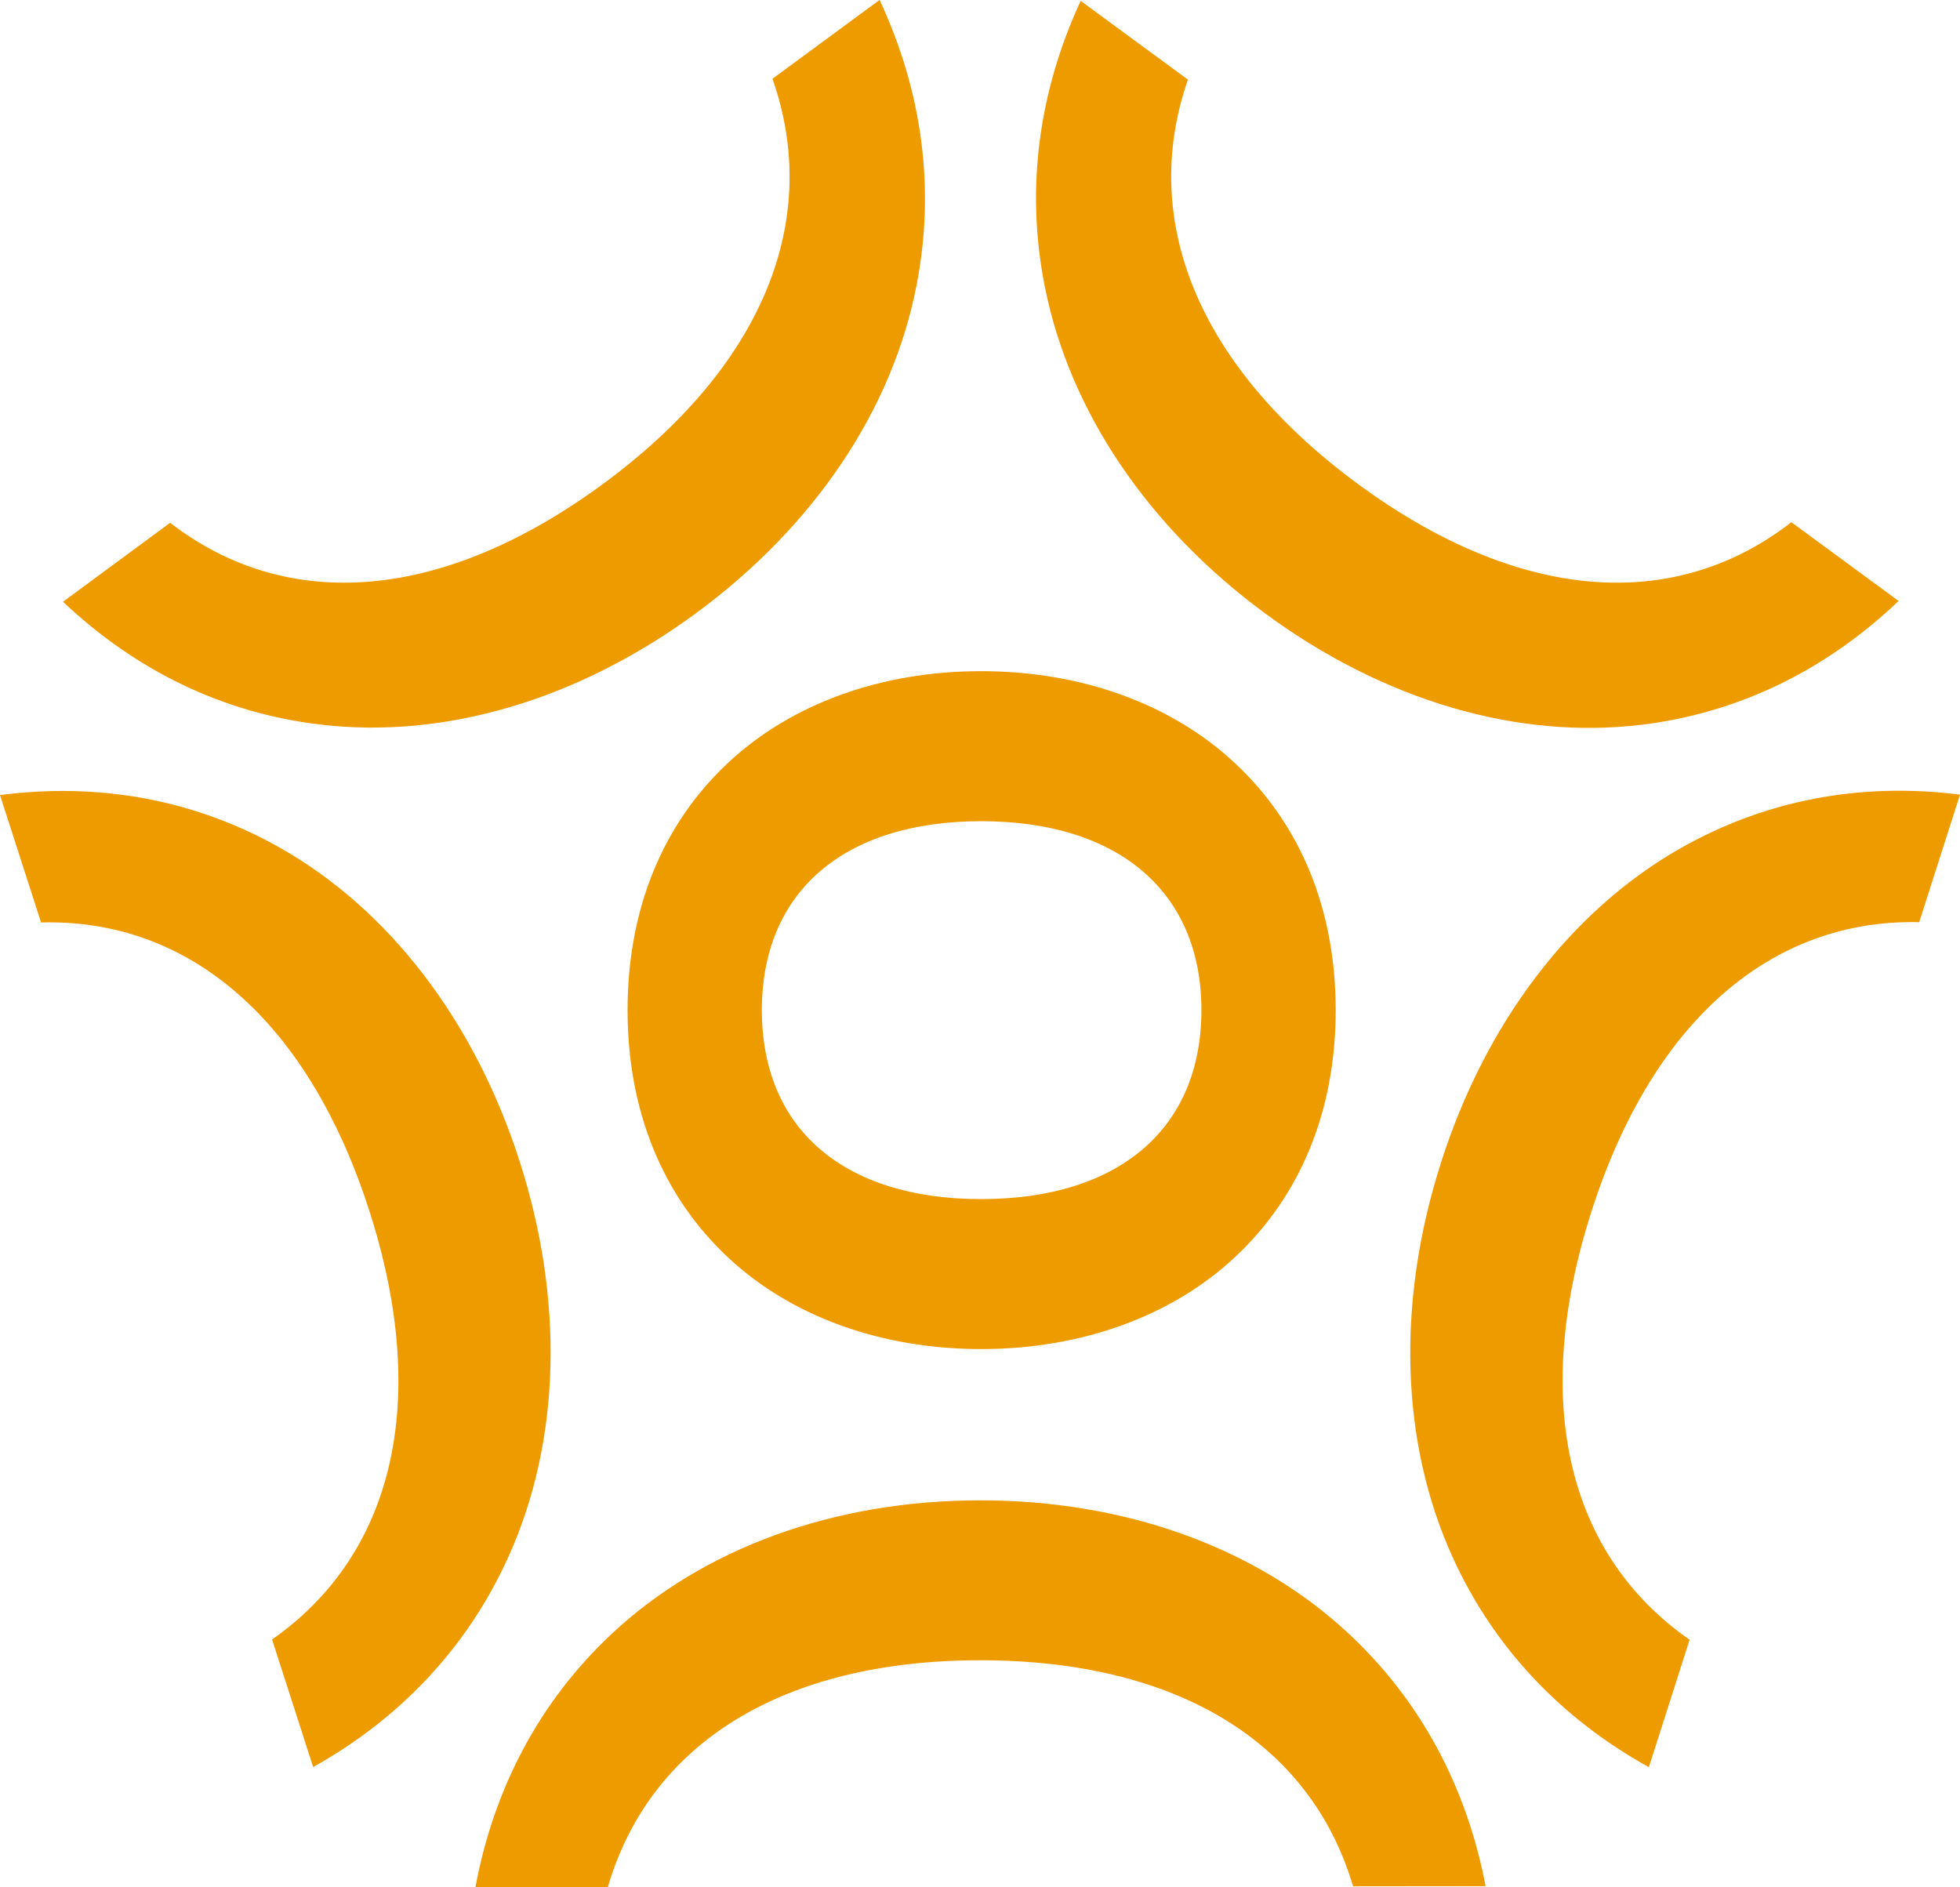 <svg width="27" height="26" viewBox="0 0 27 26" fill="none" xmlns="http://www.w3.org/2000/svg">
<g clip-path="url(#clip0_278_1806)">
<path d="M8.645 13.916C8.645 15.295 9.122 16.472 10.025 17.319C10.897 18.136 12.136 18.585 13.515 18.585C14.894 18.585 16.137 18.136 17.012 17.319C17.92 16.471 18.4 15.295 18.4 13.916C18.4 12.536 17.92 11.361 17.012 10.513C16.137 9.696 14.895 9.246 13.515 9.246C12.135 9.246 10.896 9.696 10.025 10.513C9.122 11.359 8.645 12.536 8.645 13.916ZM16.55 13.916C16.55 15.546 15.416 16.519 13.516 16.519C11.617 16.519 10.495 15.546 10.495 13.916C10.495 12.286 11.625 11.313 13.516 11.313C15.408 11.313 16.55 12.286 16.55 13.916Z" fill="#EE9B00"/>
<path d="M8.373 25.998C8.951 24.019 10.774 22.876 13.493 22.872C16.222 22.87 18.055 24.009 18.639 25.986L20.465 25.984C20.202 24.608 19.564 23.423 18.578 22.504C17.305 21.318 15.499 20.666 13.492 20.669C11.487 20.671 9.685 21.327 8.419 22.515C7.44 23.435 6.806 24.622 6.549 25.999L8.374 25.996L8.373 25.998Z" fill="#EE9B00"/>
<path d="M23.276 22.59C21.595 21.422 21.084 19.314 21.921 16.696C22.761 14.068 24.399 12.657 26.438 12.704L27 10.947C25.626 10.773 24.315 11.023 23.147 11.687C21.64 12.546 20.468 14.083 19.851 16.015C19.233 17.946 19.292 19.884 20.018 21.468C20.58 22.695 21.499 23.671 22.714 24.345L23.276 22.587V22.59Z" fill="#EE9B00"/>
<path d="M24.677 7.194C23.06 8.451 20.921 8.291 18.719 6.677C16.51 5.056 15.688 3.044 16.364 1.097L14.887 0.012C14.3 1.281 14.128 2.62 14.393 3.949C14.734 5.667 15.817 7.269 17.441 8.46C19.065 9.652 20.903 10.192 22.618 9.984C23.945 9.821 25.147 9.239 26.154 8.279L24.677 7.194Z" fill="#EE9B00"/>
<path d="M10.642 1.087C11.324 3.032 10.512 5.042 8.315 6.661C6.109 8.286 3.965 8.455 2.344 7.202L0.868 8.29C1.879 9.246 3.084 9.826 4.415 9.982C6.133 10.185 7.974 9.637 9.595 8.442C11.217 7.247 12.294 5.645 12.626 3.93C12.885 2.603 12.708 1.267 12.117 -0.001L10.64 1.086L10.642 1.087Z" fill="#EE9B00"/>
<path d="M0.566 12.708C2.604 12.653 4.241 14.055 5.085 16.671C5.931 19.296 5.427 21.412 3.748 22.586L4.314 24.343C5.526 23.666 6.443 22.684 7.002 21.451C7.723 19.859 7.777 17.919 7.155 15.988C6.533 14.058 5.359 12.528 3.852 11.676C2.685 11.018 1.374 10.775 0 10.953L0.566 12.709V12.708Z" fill="#EE9B00"/>
</g>
<defs>
<clipPath id="clip0_278_1806">
<rect width="27" height="26" fill="white"/>
</clipPath>
</defs>
</svg>
